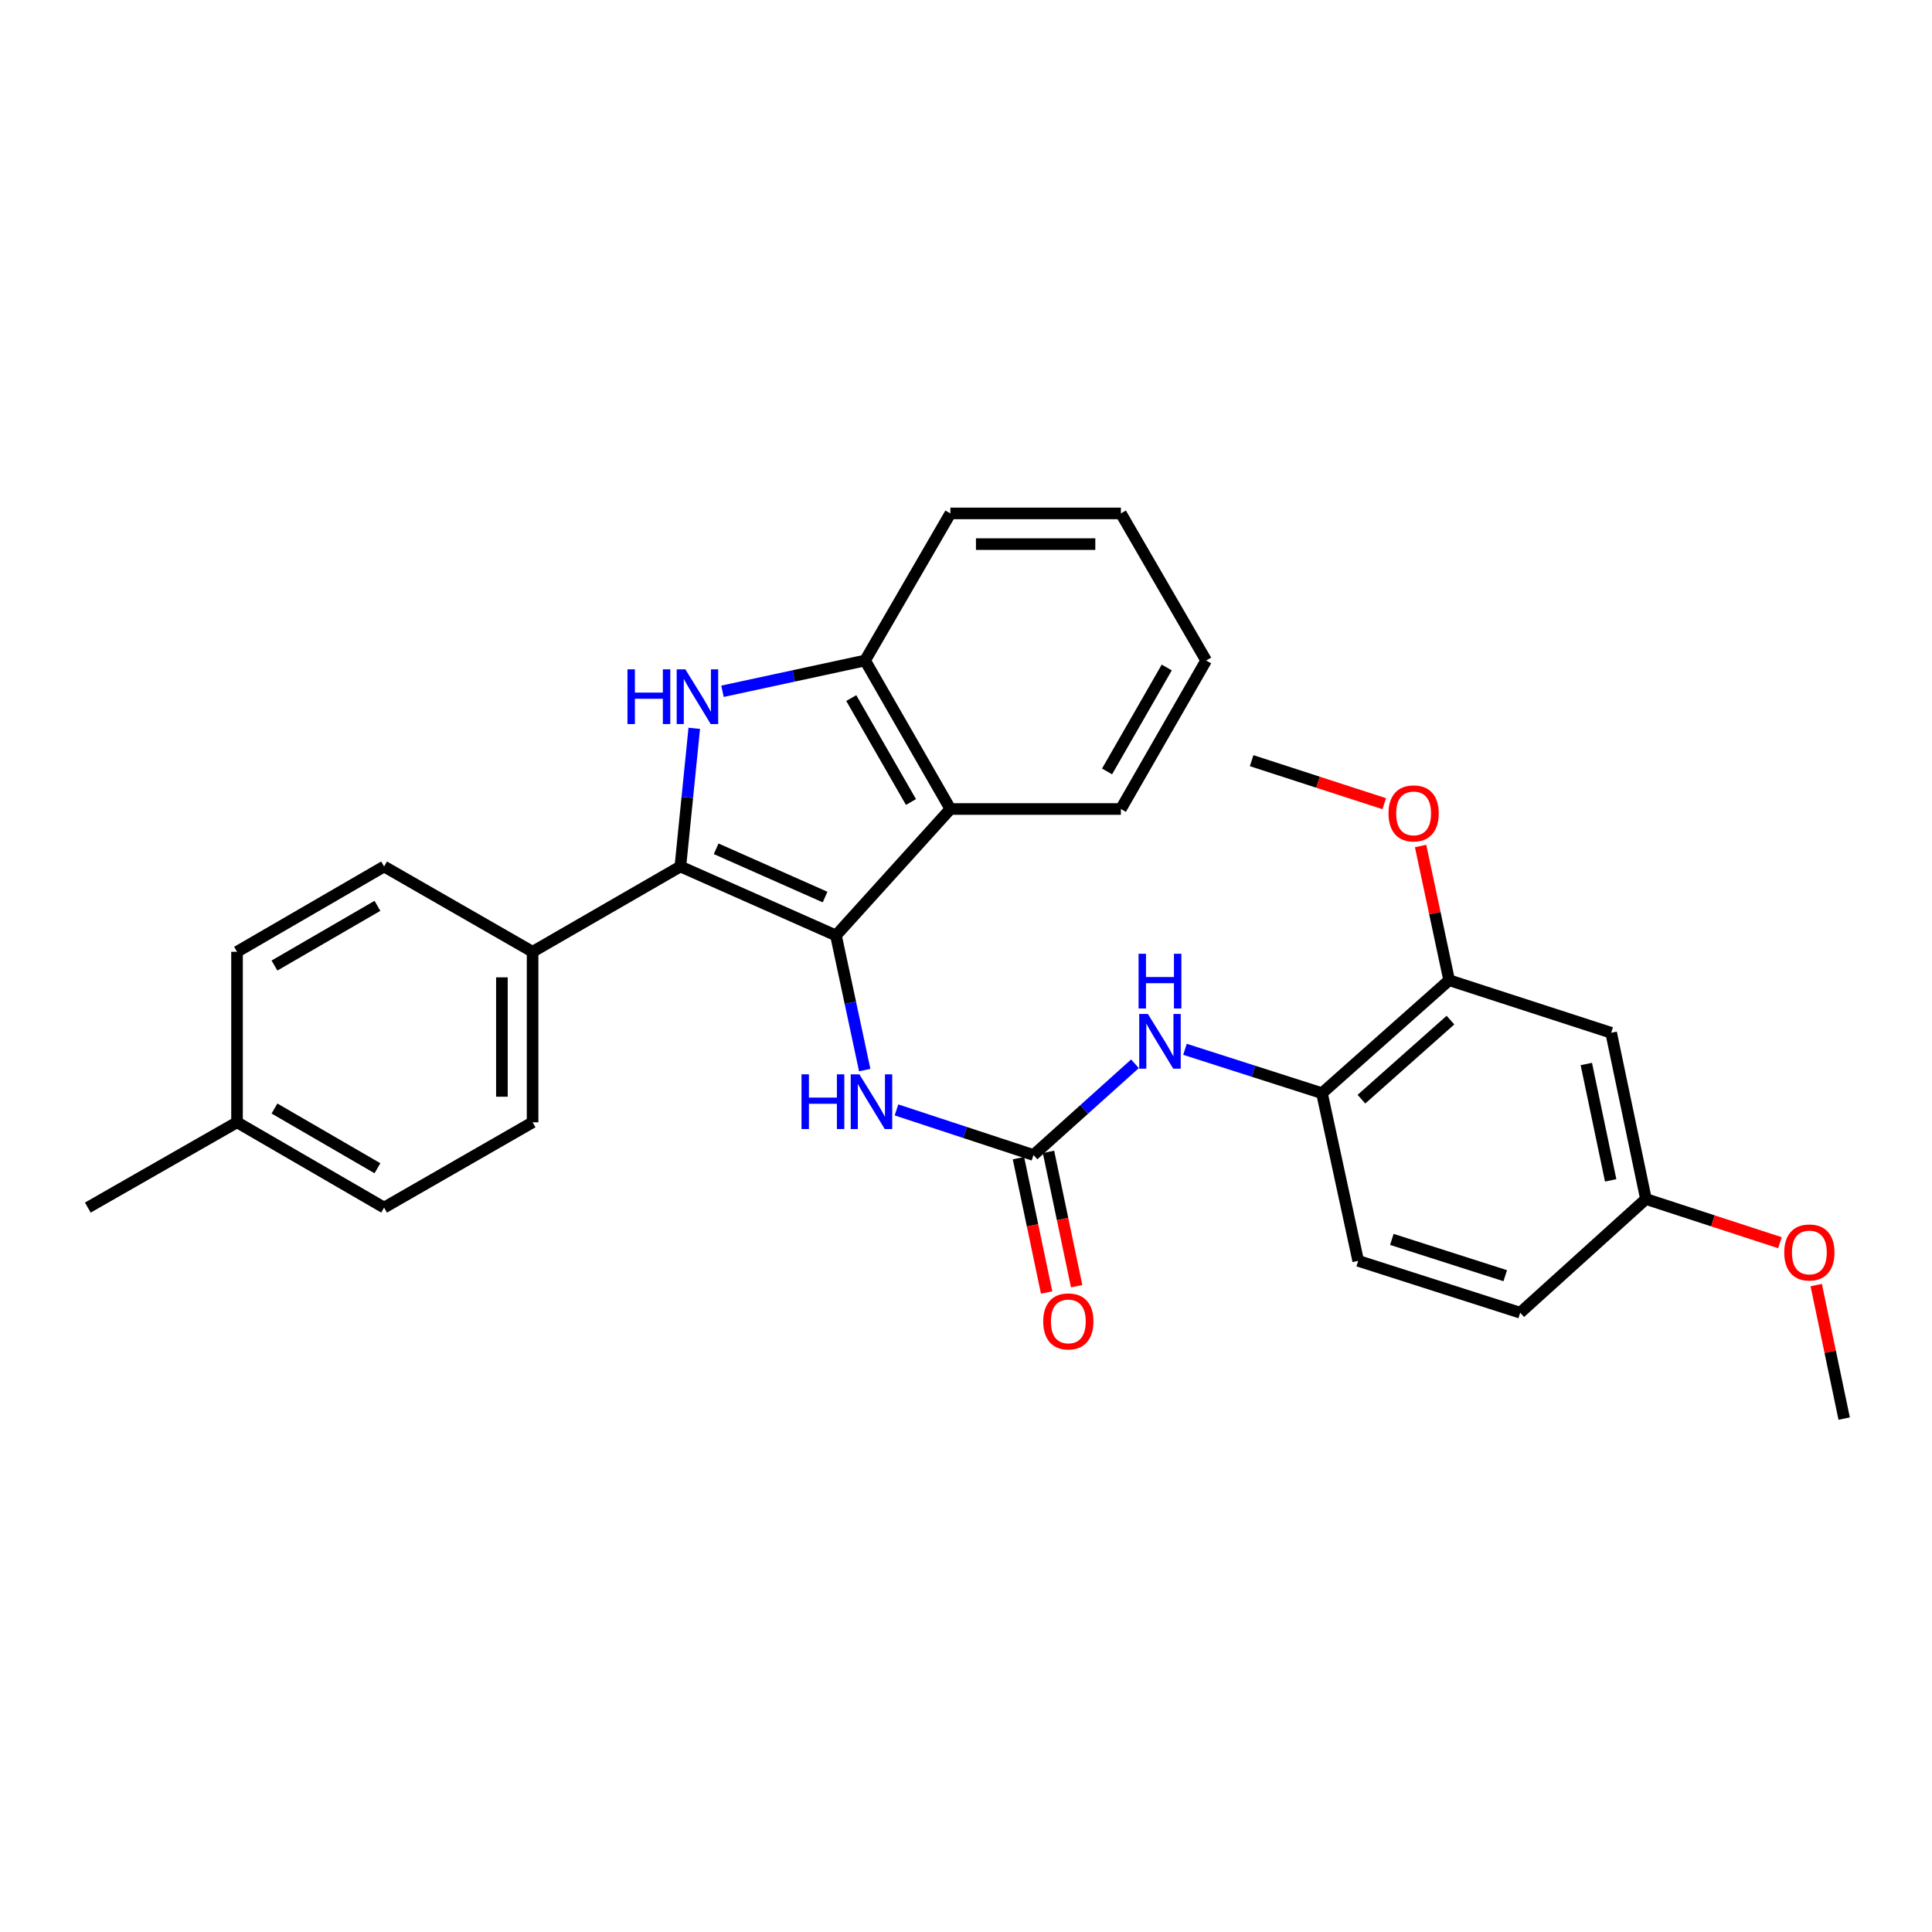 <?xml version='1.0' encoding='iso-8859-1'?>
<svg version='1.1' baseProfile='full'
              xmlns='http://www.w3.org/2000/svg'
                      xmlns:rdkit='http://www.rdkit.org/xml'
                      xmlns:xlink='http://www.w3.org/1999/xlink'
                  xml:space='preserve'
width='1000px' height='1000px' viewBox='0 0 1000 1000'>
<!-- END OF HEADER -->
<rect style='opacity:1.0;fill:#FFFFFF;stroke:none' width='1000' height='1000' x='0' y='0'> </rect>
<path class='bond-0' d='M 432.699,484.192 L 352.16,448.499' style='fill:none;fill-rule:evenodd;stroke:#000000;stroke-width:6px;stroke-linecap:butt;stroke-linejoin:miter;stroke-opacity:1' />
<path class='bond-0' d='M 427.056,464.313 L 370.678,439.328' style='fill:none;fill-rule:evenodd;stroke:#000000;stroke-width:6px;stroke-linecap:butt;stroke-linejoin:miter;stroke-opacity:1' />
<path class='bond-2' d='M 432.699,484.192 L 491.915,418.736' style='fill:none;fill-rule:evenodd;stroke:#000000;stroke-width:6px;stroke-linecap:butt;stroke-linejoin:miter;stroke-opacity:1' />
<path class='bond-5' d='M 432.699,484.192 L 440.141,519.032' style='fill:none;fill-rule:evenodd;stroke:#000000;stroke-width:6px;stroke-linecap:butt;stroke-linejoin:miter;stroke-opacity:1' />
<path class='bond-5' d='M 440.141,519.032 L 447.582,553.871' style='fill:none;fill-rule:evenodd;stroke:#0000FF;stroke-width:6px;stroke-linecap:butt;stroke-linejoin:miter;stroke-opacity:1' />
<path class='bond-1' d='M 352.16,448.499 L 355.754,412.737' style='fill:none;fill-rule:evenodd;stroke:#000000;stroke-width:6px;stroke-linecap:butt;stroke-linejoin:miter;stroke-opacity:1' />
<path class='bond-1' d='M 355.754,412.737 L 359.349,376.975' style='fill:none;fill-rule:evenodd;stroke:#0000FF;stroke-width:6px;stroke-linecap:butt;stroke-linejoin:miter;stroke-opacity:1' />
<path class='bond-8' d='M 352.16,448.499 L 275.671,492.639' style='fill:none;fill-rule:evenodd;stroke:#000000;stroke-width:6px;stroke-linecap:butt;stroke-linejoin:miter;stroke-opacity:1' />
<path class='bond-29' d='M 373.954,357.809 L 410.86,349.843' style='fill:none;fill-rule:evenodd;stroke:#0000FF;stroke-width:6px;stroke-linecap:butt;stroke-linejoin:miter;stroke-opacity:1' />
<path class='bond-29' d='M 410.86,349.843 L 447.766,341.877' style='fill:none;fill-rule:evenodd;stroke:#000000;stroke-width:6px;stroke-linecap:butt;stroke-linejoin:miter;stroke-opacity:1' />
<path class='bond-4' d='M 491.915,418.736 L 447.766,341.877' style='fill:none;fill-rule:evenodd;stroke:#000000;stroke-width:6px;stroke-linecap:butt;stroke-linejoin:miter;stroke-opacity:1' />
<path class='bond-4' d='M 471.516,415.121 L 440.612,361.319' style='fill:none;fill-rule:evenodd;stroke:#000000;stroke-width:6px;stroke-linecap:butt;stroke-linejoin:miter;stroke-opacity:1' />
<path class='bond-21' d='M 491.915,418.736 L 580.169,418.736' style='fill:none;fill-rule:evenodd;stroke:#000000;stroke-width:6px;stroke-linecap:butt;stroke-linejoin:miter;stroke-opacity:1' />
<path class='bond-3' d='M 534.926,597.831 L 499.474,586.162' style='fill:none;fill-rule:evenodd;stroke:#000000;stroke-width:6px;stroke-linecap:butt;stroke-linejoin:miter;stroke-opacity:1' />
<path class='bond-3' d='M 499.474,586.162 L 464.023,574.492' style='fill:none;fill-rule:evenodd;stroke:#0000FF;stroke-width:6px;stroke-linecap:butt;stroke-linejoin:miter;stroke-opacity:1' />
<path class='bond-6' d='M 534.926,597.831 L 561.192,574.22' style='fill:none;fill-rule:evenodd;stroke:#000000;stroke-width:6px;stroke-linecap:butt;stroke-linejoin:miter;stroke-opacity:1' />
<path class='bond-6' d='M 561.192,574.22 L 587.458,550.609' style='fill:none;fill-rule:evenodd;stroke:#0000FF;stroke-width:6px;stroke-linecap:butt;stroke-linejoin:miter;stroke-opacity:1' />
<path class='bond-11' d='M 527.151,599.461 L 534.44,634.226' style='fill:none;fill-rule:evenodd;stroke:#000000;stroke-width:6px;stroke-linecap:butt;stroke-linejoin:miter;stroke-opacity:1' />
<path class='bond-11' d='M 534.44,634.226 L 541.729,668.99' style='fill:none;fill-rule:evenodd;stroke:#FF0000;stroke-width:6px;stroke-linecap:butt;stroke-linejoin:miter;stroke-opacity:1' />
<path class='bond-11' d='M 542.7,596.201 L 549.989,630.965' style='fill:none;fill-rule:evenodd;stroke:#000000;stroke-width:6px;stroke-linecap:butt;stroke-linejoin:miter;stroke-opacity:1' />
<path class='bond-11' d='M 549.989,630.965 L 557.278,665.73' style='fill:none;fill-rule:evenodd;stroke:#FF0000;stroke-width:6px;stroke-linecap:butt;stroke-linejoin:miter;stroke-opacity:1' />
<path class='bond-23' d='M 447.766,341.877 L 491.915,265.741' style='fill:none;fill-rule:evenodd;stroke:#000000;stroke-width:6px;stroke-linecap:butt;stroke-linejoin:miter;stroke-opacity:1' />
<path class='bond-7' d='M 613.34,543.121 L 648.795,554.474' style='fill:none;fill-rule:evenodd;stroke:#0000FF;stroke-width:6px;stroke-linecap:butt;stroke-linejoin:miter;stroke-opacity:1' />
<path class='bond-7' d='M 648.795,554.474 L 684.249,565.827' style='fill:none;fill-rule:evenodd;stroke:#000000;stroke-width:6px;stroke-linecap:butt;stroke-linejoin:miter;stroke-opacity:1' />
<path class='bond-9' d='M 684.249,565.827 L 750.075,507.361' style='fill:none;fill-rule:evenodd;stroke:#000000;stroke-width:6px;stroke-linecap:butt;stroke-linejoin:miter;stroke-opacity:1' />
<path class='bond-9' d='M 704.673,568.935 L 750.752,528.009' style='fill:none;fill-rule:evenodd;stroke:#000000;stroke-width:6px;stroke-linecap:butt;stroke-linejoin:miter;stroke-opacity:1' />
<path class='bond-12' d='M 684.249,565.827 L 702.996,652.615' style='fill:none;fill-rule:evenodd;stroke:#000000;stroke-width:6px;stroke-linecap:butt;stroke-linejoin:miter;stroke-opacity:1' />
<path class='bond-13' d='M 275.671,492.639 L 275.671,580.893' style='fill:none;fill-rule:evenodd;stroke:#000000;stroke-width:6px;stroke-linecap:butt;stroke-linejoin:miter;stroke-opacity:1' />
<path class='bond-13' d='M 259.784,505.877 L 259.784,567.655' style='fill:none;fill-rule:evenodd;stroke:#000000;stroke-width:6px;stroke-linecap:butt;stroke-linejoin:miter;stroke-opacity:1' />
<path class='bond-14' d='M 275.671,492.639 L 198.803,448.499' style='fill:none;fill-rule:evenodd;stroke:#000000;stroke-width:6px;stroke-linecap:butt;stroke-linejoin:miter;stroke-opacity:1' />
<path class='bond-10' d='M 750.075,507.361 L 833.934,534.564' style='fill:none;fill-rule:evenodd;stroke:#000000;stroke-width:6px;stroke-linecap:butt;stroke-linejoin:miter;stroke-opacity:1' />
<path class='bond-17' d='M 750.075,507.361 L 742.688,472.628' style='fill:none;fill-rule:evenodd;stroke:#000000;stroke-width:6px;stroke-linecap:butt;stroke-linejoin:miter;stroke-opacity:1' />
<path class='bond-17' d='M 742.688,472.628 L 735.3,437.894' style='fill:none;fill-rule:evenodd;stroke:#FF0000;stroke-width:6px;stroke-linecap:butt;stroke-linejoin:miter;stroke-opacity:1' />
<path class='bond-32' d='M 833.934,534.564 L 851.931,620.611' style='fill:none;fill-rule:evenodd;stroke:#000000;stroke-width:6px;stroke-linecap:butt;stroke-linejoin:miter;stroke-opacity:1' />
<path class='bond-32' d='M 821.083,550.723 L 833.681,610.957' style='fill:none;fill-rule:evenodd;stroke:#000000;stroke-width:6px;stroke-linecap:butt;stroke-linejoin:miter;stroke-opacity:1' />
<path class='bond-16' d='M 702.996,652.615 L 786.846,679.456' style='fill:none;fill-rule:evenodd;stroke:#000000;stroke-width:6px;stroke-linecap:butt;stroke-linejoin:miter;stroke-opacity:1' />
<path class='bond-16' d='M 720.417,641.511 L 779.112,660.299' style='fill:none;fill-rule:evenodd;stroke:#000000;stroke-width:6px;stroke-linecap:butt;stroke-linejoin:miter;stroke-opacity:1' />
<path class='bond-18' d='M 275.671,580.893 L 198.803,625.042' style='fill:none;fill-rule:evenodd;stroke:#000000;stroke-width:6px;stroke-linecap:butt;stroke-linejoin:miter;stroke-opacity:1' />
<path class='bond-19' d='M 198.803,448.499 L 122.685,492.639' style='fill:none;fill-rule:evenodd;stroke:#000000;stroke-width:6px;stroke-linecap:butt;stroke-linejoin:miter;stroke-opacity:1' />
<path class='bond-19' d='M 195.355,468.863 L 142.072,499.761' style='fill:none;fill-rule:evenodd;stroke:#000000;stroke-width:6px;stroke-linecap:butt;stroke-linejoin:miter;stroke-opacity:1' />
<path class='bond-15' d='M 851.931,620.611 L 786.846,679.456' style='fill:none;fill-rule:evenodd;stroke:#000000;stroke-width:6px;stroke-linecap:butt;stroke-linejoin:miter;stroke-opacity:1' />
<path class='bond-22' d='M 851.931,620.611 L 886.614,631.92' style='fill:none;fill-rule:evenodd;stroke:#000000;stroke-width:6px;stroke-linecap:butt;stroke-linejoin:miter;stroke-opacity:1' />
<path class='bond-22' d='M 886.614,631.92 L 921.298,643.229' style='fill:none;fill-rule:evenodd;stroke:#FF0000;stroke-width:6px;stroke-linecap:butt;stroke-linejoin:miter;stroke-opacity:1' />
<path class='bond-25' d='M 716.486,415.993 L 682.163,404.858' style='fill:none;fill-rule:evenodd;stroke:#FF0000;stroke-width:6px;stroke-linecap:butt;stroke-linejoin:miter;stroke-opacity:1' />
<path class='bond-25' d='M 682.163,404.858 L 647.84,393.723' style='fill:none;fill-rule:evenodd;stroke:#000000;stroke-width:6px;stroke-linecap:butt;stroke-linejoin:miter;stroke-opacity:1' />
<path class='bond-31' d='M 198.803,625.042 L 122.685,580.893' style='fill:none;fill-rule:evenodd;stroke:#000000;stroke-width:6px;stroke-linecap:butt;stroke-linejoin:miter;stroke-opacity:1' />
<path class='bond-31' d='M 195.356,604.677 L 142.073,573.772' style='fill:none;fill-rule:evenodd;stroke:#000000;stroke-width:6px;stroke-linecap:butt;stroke-linejoin:miter;stroke-opacity:1' />
<path class='bond-20' d='M 122.685,492.639 L 122.685,580.893' style='fill:none;fill-rule:evenodd;stroke:#000000;stroke-width:6px;stroke-linecap:butt;stroke-linejoin:miter;stroke-opacity:1' />
<path class='bond-24' d='M 122.685,580.893 L 45.455,625.042' style='fill:none;fill-rule:evenodd;stroke:#000000;stroke-width:6px;stroke-linecap:butt;stroke-linejoin:miter;stroke-opacity:1' />
<path class='bond-27' d='M 580.169,418.736 L 624.301,341.877' style='fill:none;fill-rule:evenodd;stroke:#000000;stroke-width:6px;stroke-linecap:butt;stroke-linejoin:miter;stroke-opacity:1' />
<path class='bond-27' d='M 573.011,399.296 L 603.903,345.495' style='fill:none;fill-rule:evenodd;stroke:#000000;stroke-width:6px;stroke-linecap:butt;stroke-linejoin:miter;stroke-opacity:1' />
<path class='bond-26' d='M 940.073,665.152 L 947.309,699.705' style='fill:none;fill-rule:evenodd;stroke:#FF0000;stroke-width:6px;stroke-linecap:butt;stroke-linejoin:miter;stroke-opacity:1' />
<path class='bond-26' d='M 947.309,699.705 L 954.545,734.259' style='fill:none;fill-rule:evenodd;stroke:#000000;stroke-width:6px;stroke-linecap:butt;stroke-linejoin:miter;stroke-opacity:1' />
<path class='bond-30' d='M 491.915,265.741 L 580.169,265.741' style='fill:none;fill-rule:evenodd;stroke:#000000;stroke-width:6px;stroke-linecap:butt;stroke-linejoin:miter;stroke-opacity:1' />
<path class='bond-30' d='M 505.153,281.629 L 566.931,281.629' style='fill:none;fill-rule:evenodd;stroke:#000000;stroke-width:6px;stroke-linecap:butt;stroke-linejoin:miter;stroke-opacity:1' />
<path class='bond-28' d='M 624.301,341.877 L 580.169,265.741' style='fill:none;fill-rule:evenodd;stroke:#000000;stroke-width:6px;stroke-linecap:butt;stroke-linejoin:miter;stroke-opacity:1' />
<path  class='atom-2' d='M 324.775 346.446
L 328.615 346.446
L 328.615 358.486
L 343.095 358.486
L 343.095 346.446
L 346.935 346.446
L 346.935 374.766
L 343.095 374.766
L 343.095 361.686
L 328.615 361.686
L 328.615 374.766
L 324.775 374.766
L 324.775 346.446
' fill='#0000FF'/>
<path  class='atom-2' d='M 354.735 346.446
L 364.015 361.446
Q 364.935 362.926, 366.415 365.606
Q 367.895 368.286, 367.975 368.446
L 367.975 346.446
L 371.735 346.446
L 371.735 374.766
L 367.855 374.766
L 357.895 358.366
Q 356.735 356.446, 355.495 354.246
Q 354.295 352.046, 353.935 351.366
L 353.935 374.766
L 350.255 374.766
L 350.255 346.446
L 354.735 346.446
' fill='#0000FF'/>
<path  class='atom-6' d='M 414.856 556.071
L 418.696 556.071
L 418.696 568.111
L 433.176 568.111
L 433.176 556.071
L 437.016 556.071
L 437.016 584.391
L 433.176 584.391
L 433.176 571.311
L 418.696 571.311
L 418.696 584.391
L 414.856 584.391
L 414.856 556.071
' fill='#0000FF'/>
<path  class='atom-6' d='M 444.816 556.071
L 454.096 571.071
Q 455.016 572.551, 456.496 575.231
Q 457.976 577.911, 458.056 578.071
L 458.056 556.071
L 461.816 556.071
L 461.816 584.391
L 457.936 584.391
L 447.976 567.991
Q 446.816 566.071, 445.576 563.871
Q 444.376 561.671, 444.016 560.991
L 444.016 584.391
L 440.336 584.391
L 440.336 556.071
L 444.816 556.071
' fill='#0000FF'/>
<path  class='atom-7' d='M 594.139 524.817
L 603.419 539.817
Q 604.339 541.297, 605.819 543.977
Q 607.299 546.657, 607.379 546.817
L 607.379 524.817
L 611.139 524.817
L 611.139 553.137
L 607.259 553.137
L 597.299 536.737
Q 596.139 534.817, 594.899 532.617
Q 593.699 530.417, 593.339 529.737
L 593.339 553.137
L 589.659 553.137
L 589.659 524.817
L 594.139 524.817
' fill='#0000FF'/>
<path  class='atom-7' d='M 589.319 493.665
L 593.159 493.665
L 593.159 505.705
L 607.639 505.705
L 607.639 493.665
L 611.479 493.665
L 611.479 521.985
L 607.639 521.985
L 607.639 508.905
L 593.159 508.905
L 593.159 521.985
L 589.319 521.985
L 589.319 493.665
' fill='#0000FF'/>
<path  class='atom-12' d='M 539.967 683.958
Q 539.967 677.158, 543.327 673.358
Q 546.687 669.558, 552.967 669.558
Q 559.247 669.558, 562.607 673.358
Q 565.967 677.158, 565.967 683.958
Q 565.967 690.838, 562.567 694.758
Q 559.167 698.638, 552.967 698.638
Q 546.727 698.638, 543.327 694.758
Q 539.967 690.878, 539.967 683.958
M 552.967 695.438
Q 557.287 695.438, 559.607 692.558
Q 561.967 689.638, 561.967 683.958
Q 561.967 678.398, 559.607 675.598
Q 557.287 672.758, 552.967 672.758
Q 548.647 672.758, 546.287 675.558
Q 543.967 678.358, 543.967 683.958
Q 543.967 689.678, 546.287 692.558
Q 548.647 695.438, 552.967 695.438
' fill='#FF0000'/>
<path  class='atom-18' d='M 718.69 421.005
Q 718.69 414.205, 722.05 410.405
Q 725.41 406.605, 731.69 406.605
Q 737.97 406.605, 741.33 410.405
Q 744.69 414.205, 744.69 421.005
Q 744.69 427.885, 741.29 431.805
Q 737.89 435.685, 731.69 435.685
Q 725.45 435.685, 722.05 431.805
Q 718.69 427.925, 718.69 421.005
M 731.69 432.485
Q 736.01 432.485, 738.33 429.605
Q 740.69 426.685, 740.69 421.005
Q 740.69 415.445, 738.33 412.645
Q 736.01 409.805, 731.69 409.805
Q 727.37 409.805, 725.01 412.605
Q 722.69 415.405, 722.69 421.005
Q 722.69 426.725, 725.01 429.605
Q 727.37 432.485, 731.69 432.485
' fill='#FF0000'/>
<path  class='atom-23' d='M 923.522 648.274
Q 923.522 641.474, 926.882 637.674
Q 930.242 633.874, 936.522 633.874
Q 942.802 633.874, 946.162 637.674
Q 949.522 641.474, 949.522 648.274
Q 949.522 655.154, 946.122 659.074
Q 942.722 662.954, 936.522 662.954
Q 930.282 662.954, 926.882 659.074
Q 923.522 655.194, 923.522 648.274
M 936.522 659.754
Q 940.842 659.754, 943.162 656.874
Q 945.522 653.954, 945.522 648.274
Q 945.522 642.714, 943.162 639.914
Q 940.842 637.074, 936.522 637.074
Q 932.202 637.074, 929.842 639.874
Q 927.522 642.674, 927.522 648.274
Q 927.522 653.994, 929.842 656.874
Q 932.202 659.754, 936.522 659.754
' fill='#FF0000'/>
</svg>
